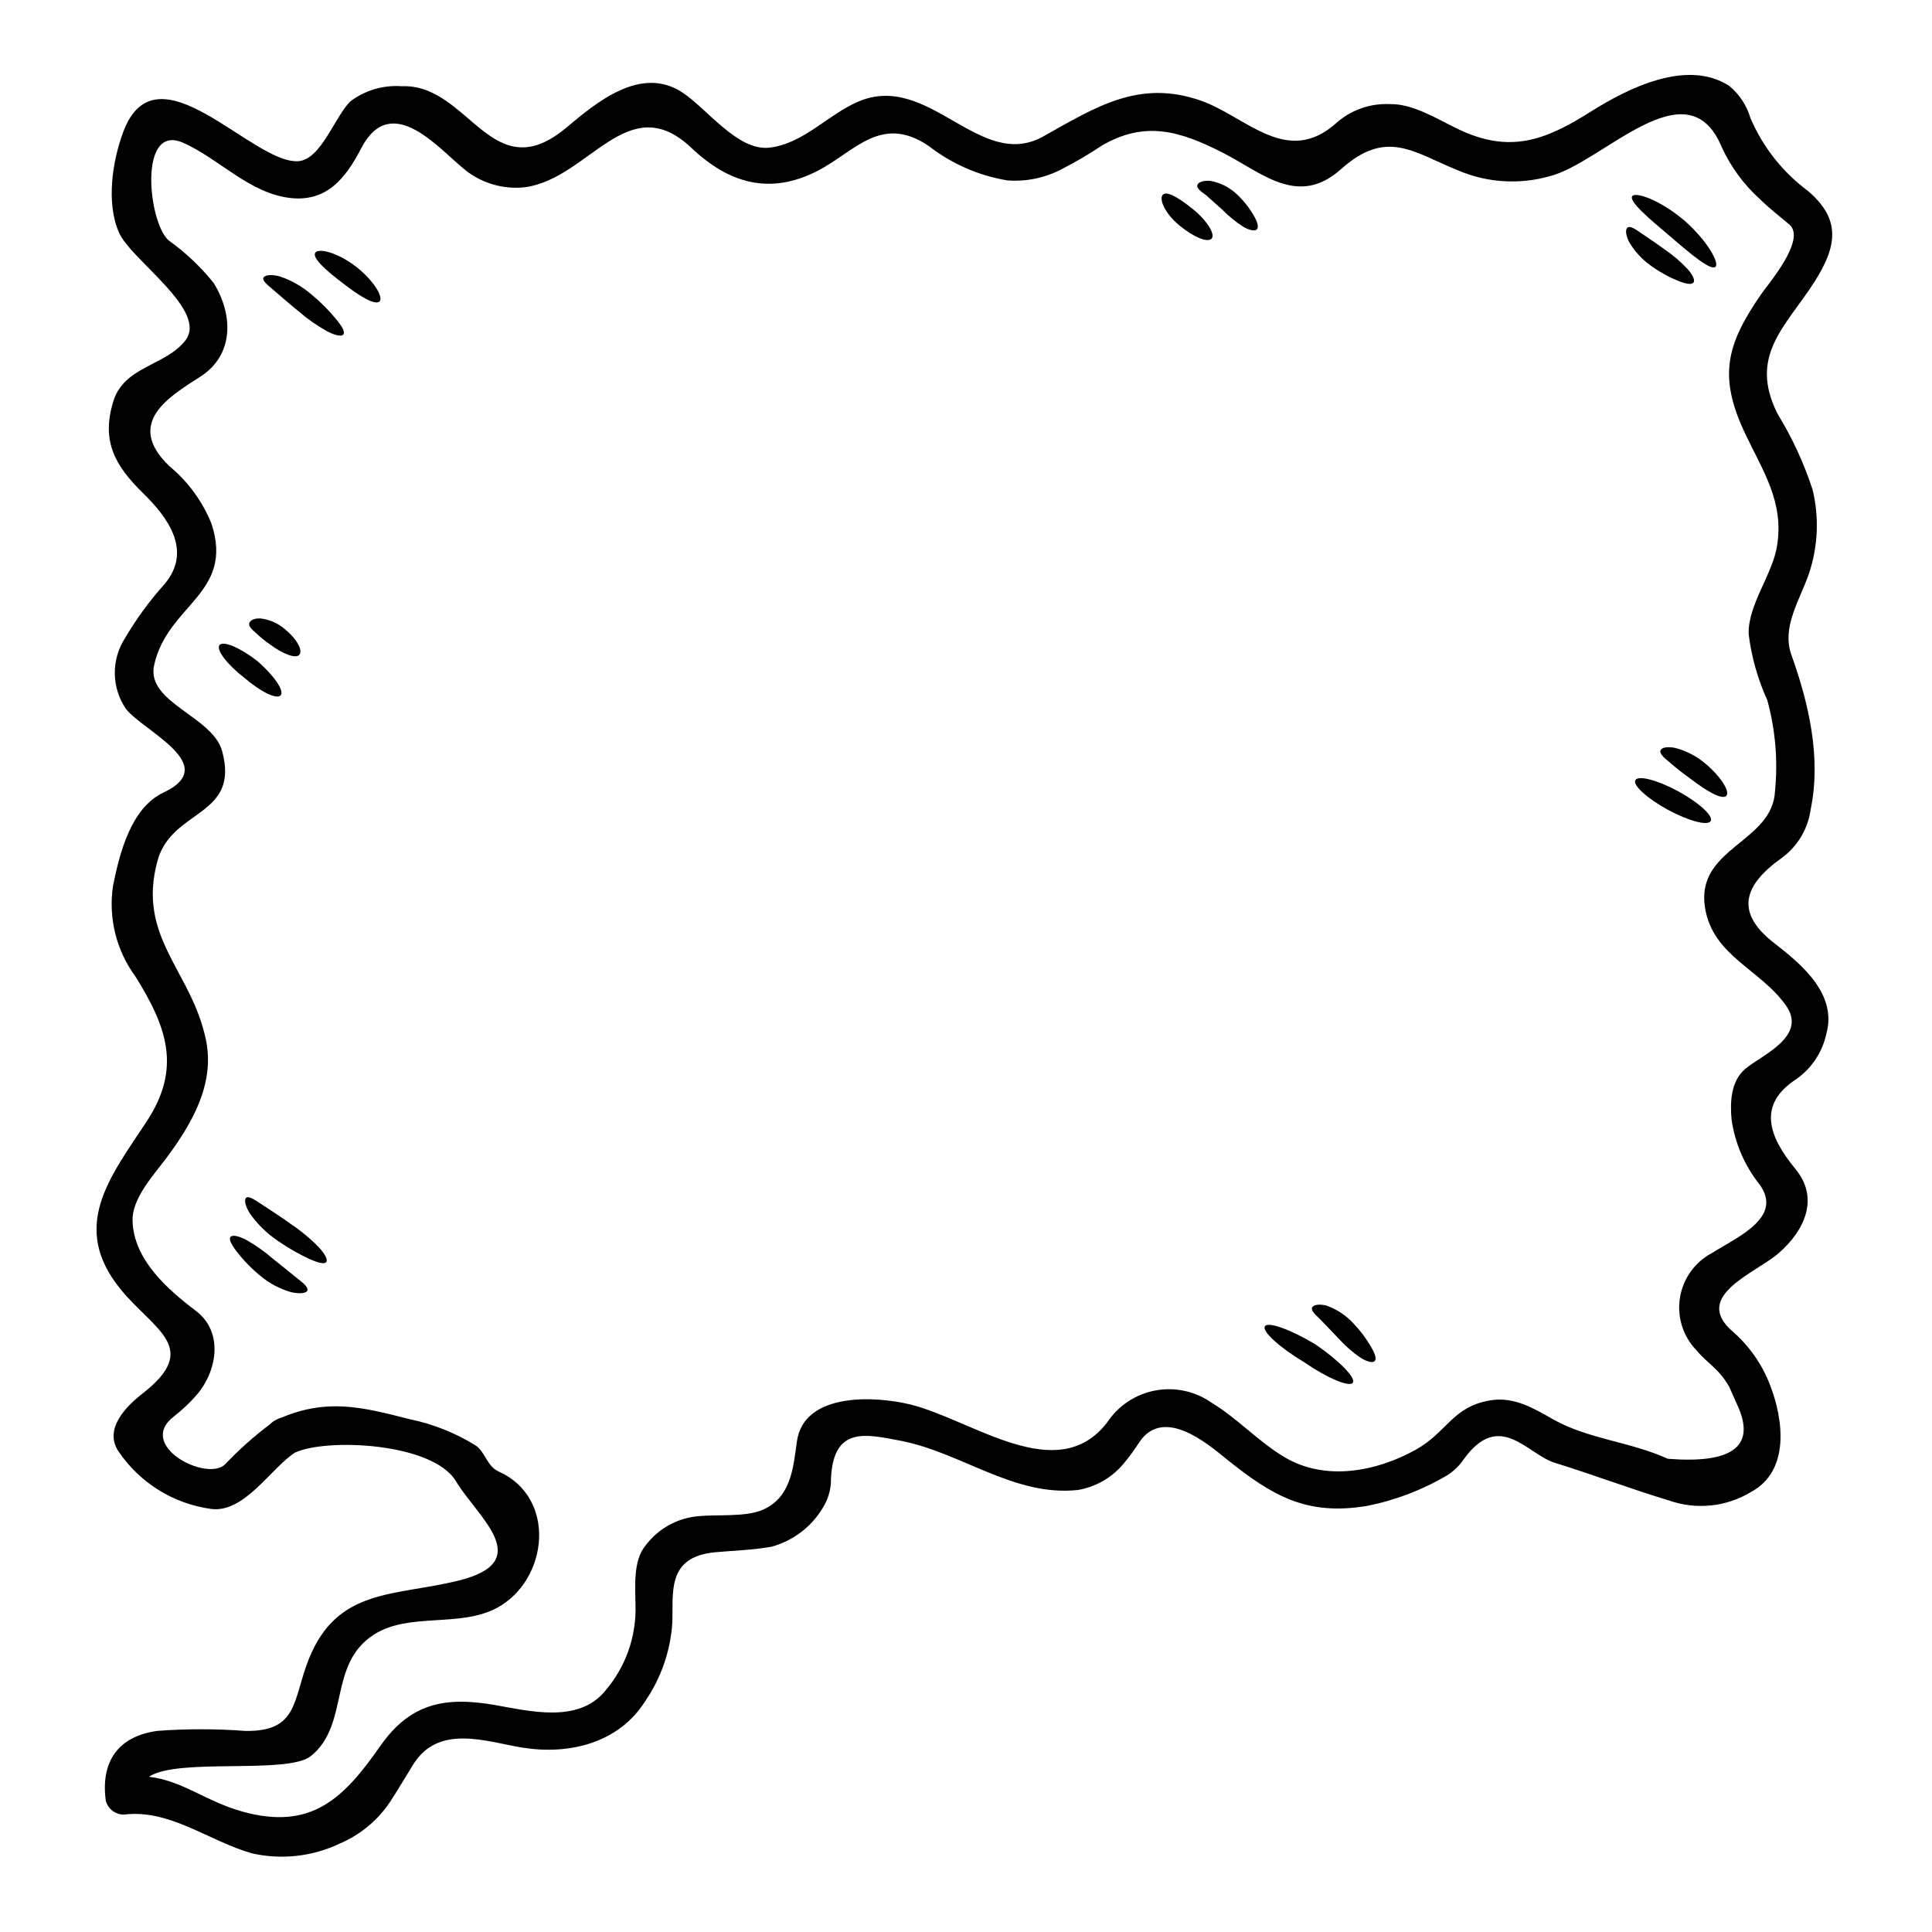 <?xml version="1.0" encoding="UTF-8"?>
<!-- Uploaded to: SVG Repo, www.svgrepo.com, Generator: SVG Repo Mixer Tools -->
<svg fill="#000000" width="800px" height="800px" version="1.1" viewBox="144 144 512 512" xmlns="http://www.w3.org/2000/svg">
 <g>
  <path d="m614.16 393.91c7.285 5.656 16.84 13.543 13.809 24.191-1.07 4.832-3.922 9.086-7.988 11.914-10.215 6.691-7.418 15.008-0.133 23.828 6.297 7.656 2.5 16.203-4.523 22.297-6.027 5.223-22.961 11.281-12.25 20.633h0.004c4.469 3.867 7.91 8.785 10.016 14.309 3.496 9.02 5.391 22.73-5.117 28.34-6.519 3.934-14.461 4.75-21.648 2.227-10.148-3.062-20.164-6.856-30.352-10.016-7.254-2.262-14.539-14.043-24.008-1v-0.004c-1.176 1.762-2.707 3.25-4.5 4.375-6.574 3.879-13.762 6.613-21.254 8.086-16.008 2.66-25.094-2.695-37.34-12.543-4.723-3.828-16.371-13.812-22.828-4.527-1.328 2.09-2.797 4.094-4.394 5.988-3.066 3.637-7.32 6.062-12.012 6.852-16.926 1.832-30.98-10.016-47.121-13.078-8.918-1.66-17.637-3.961-18.301 9.984h-0.004c0.055 2.398-0.508 4.769-1.633 6.891-2.969 5.531-8.082 9.598-14.141 11.242-5.027 0.898-9.816 1-14.91 1.465-13.277 1.23-10.98 11.281-11.379 18.938v-0.004c-0.523 7.375-3.004 14.473-7.191 20.566-6.988 11.047-20 14.211-32.273 12.312-9.684-1.531-22.496-6.555-29.285 4.594-2.031 3.293-3.996 6.625-6.125 9.883-3.254 4.816-7.832 8.598-13.18 10.883-7.246 3.465-15.453 4.391-23.293 2.629-11.449-3.227-21.734-11.781-33.949-10.285h0.004c-2.258 0.027-4.246-1.48-4.824-3.66-1.402-10.281 3.191-17.172 13.844-18.535 7.723-0.555 15.477-0.547 23.195 0.031 14.109 0.199 12.477-8.352 16.77-19.066 7.59-18.938 22.797-16.574 39.754-20.801 20.566-5.117 4.961-16.77-0.762-26.289-6.156-10.285-34.309-11.48-42.633-7.621-6.297 3.992-13.344 16.008-22.164 14.957h0.004c-10.008-1.34-18.965-6.883-24.629-15.238-3.992-5.961 2-11.949 6.258-15.277 15.809-12.25 3.062-16.926-5.723-27.723-13.512-16.605-2.793-29.719 6.852-44.363 9.352-14.141 5.512-25.059-2.992-38.637v0.004c-5.027-6.887-7.133-15.484-5.859-23.918 1.664-8.219 4.625-20.598 13.344-24.691 15.41-7.258-5.09-16.172-9.883-22.133v0.004c-1.891-2.746-2.93-5.988-2.988-9.32-0.059-3.332 0.867-6.606 2.656-9.414 3.004-5.121 6.516-9.926 10.48-14.344 7.453-8.785 1.098-17.57-5.691-24.195-7.477-7.32-11.047-13.812-7.852-24.258 2.863-9.352 13.777-9.418 19.035-16.074 6.356-7.984-14.277-21.332-17.504-28.652-3.465-7.871-1.797-18.871 1.098-26.656 8.844-23.773 34.207 8.504 46.391 7.707 6.09-0.395 9.785-12.078 13.879-15.906 3.883-2.902 8.684-4.309 13.52-3.961 17.875-0.766 23.828 27.656 43.73 10.914 7.918-6.656 19.57-16.375 30.484-9.383 6.59 4.223 14.809 15.773 23.328 14.742 8.984-1.098 15.375-8.688 23.359-12.148 18.801-8.188 32.273 18.602 49.121 9.188 14.043-7.871 25.422-15.176 41.723-9.516 12.078 4.223 22.863 17.734 36.008 5.902 3.871-3.418 8.918-5.195 14.078-4.961 6.156-0.164 12.68 3.996 18.004 6.559 13.746 6.621 23.098 3.148 35.242-4.527 9.816-6.191 25.488-14.109 36.703-6.887 2.707 2.203 4.676 5.176 5.656 8.523 3.273 7.68 8.535 14.352 15.238 19.332 8.785 7.477 7.789 14.562 1.797 24.008-7.59 11.91-17.637 19.566-9.84 35.074h0.004c3.871 6.316 6.988 13.062 9.285 20.102 1.785 7.391 1.438 15.133-1 22.336-2.398 6.953-7.254 14.074-4.625 21.43 4.594 12.812 7.953 27.223 5.117 40.934-0.695 5.156-3.457 9.809-7.656 12.879-10.418 7.394-12.281 14.605-2.031 22.562zm-3.43-171.95c1.93-2.793 12.078-14.543 7.453-18.469-2.598-2.199-5.324-4.293-7.754-6.691h0.004c-4.312-3.875-7.777-8.602-10.184-13.879-9.156-21.895-31.582 4.328-45.625 7.789-8.027 2.273-16.594 1.719-24.262-1.574-11.746-4.723-18.871-11.148-30.98-0.301-11.48 10.234-20.969 0.867-31.582-4.492-10.98-5.559-20.332-8.484-31.848-1.73v0.004c-3.375 2.25-6.875 4.305-10.484 6.156-4.449 2.367-9.484 3.422-14.508 3.031-7.57-1.246-14.711-4.363-20.766-9.07-12.594-8.59-19.633 1.363-29.285 6.418-12.715 6.656-23.664 3.543-33.711-5.988-16.77-15.875-27.086 8.121-43.996 10.445v0.004c-5.609 0.641-11.246-0.934-15.707-4.391-6.922-5.422-19.703-21.395-27.789-5.902-4.094 7.918-9.121 14.277-18.836 13.145-10.812-1.266-18.734-10.352-28.285-14.609-11.98-5.356-9.352 20.898-3.938 25.824v-0.004c4.481 3.195 8.5 6.992 11.949 11.281 5.191 8.352 5.559 19.07-3.543 24.891-8.086 5.191-20.168 12.25-8.121 23.73 4.91 4.07 8.727 9.297 11.117 15.211 6.09 18.566-11.684 21.395-15.207 37.504-2.16 9.949 15.543 13.512 18.039 22.797 4.723 17.539-13.414 15.172-17.172 29.125-5.473 20.309 9.035 28.969 12.867 47.352 2.461 11.809-3.859 22.461-10.629 31.516-3.324 4.43-9.016 10.582-8.816 16.473 0.301 10.285 9.184 18.07 16.809 23.863 7.453 5.621 5.656 16.371-0.301 22.793v0.004c-1.699 1.879-3.559 3.606-5.559 5.16-10.086 7.754 8.75 17.438 13.574 12.68l0.004-0.004c3.676-3.879 7.672-7.441 11.945-10.648 0.43-0.453 0.938-0.824 1.5-1.102 0.453-0.273 0.945-0.477 1.461-0.598 12.078-5.09 21.23-2.894 33.977 0.395 6.176 1.262 12.078 3.606 17.441 6.918 2.727 1.832 2.996 5.559 6.254 6.992 15.352 6.918 13.113 28.617-0.434 36.043-9.883 5.387-23.359 1.129-32.742 7.152-12.25 7.922-6.297 23.73-16.641 32.148-6.121 4.992-35.305 0.367-42.961 5.512 8.949 1.031 15.008 6.492 24.758 9.219 18.375 5.117 26.926-3.594 36.543-17.34 7.871-11.281 17.004-13.246 30.484-10.879 9.117 1.594 21.996 4.887 29.082-3.695h-0.004c5.484-6.344 8.375-14.52 8.09-22.898-0.035-4.926-0.699-11.684 2.727-15.777v0.004c3.363-4.445 8.461-7.246 14.012-7.699 4.891-0.465 12.148 0.23 16.605-1.531 8.055-3.195 8.484-11.684 9.445-18.336 1.93-13.109 21-11.945 29.949-9.75 16.574 4.062 39.008 21.965 52.25 4.793h0.004c2.926-4.426 7.512-7.481 12.723-8.469s10.602 0.172 14.945 3.219c6.918 4.191 12.477 10.383 19.402 14.477 10.715 6.352 24.16 3.856 34.707-2 8.418-4.691 9.688-11.445 19.867-13.109 6.297-1 11.512 2.195 16.672 5.117 9.25 5.191 20.5 5.902 30.25 10.383 16.773 1.332 23.066-3.098 18.871-13.281-0.867-1.93-1.727-3.894-2.594-5.82-2.754-4.824-5.559-5.961-8.82-9.816l-0.004-0.004c-3.481-3.703-5.035-8.82-4.203-13.836 0.828-5.012 3.945-9.355 8.43-11.746 6.82-4.293 19.102-9.484 12.594-18.27h0.004c-3.926-4.949-6.465-10.855-7.356-17.109-0.434-4.559-0.23-10.184 3.629-13.445 4.223-3.594 16.504-8.516 10.848-16.703-6.82-9.75-19.535-13.18-21.535-26.125-2.461-15.844 18.008-17.105 18.57-30.883l0.004 0.004c0.785-8.07 0.086-16.215-2.062-24.031-2.523-5.539-4.184-11.43-4.926-17.473-0.23-7.785 6.297-15.703 7.523-23.391 1.898-11.684-3.762-19.832-8.52-29.887-7.074-15.031-4.945-23.434 4.309-36.812z"/>
  <path d="m595.09 345.68c4.926 3.828 7.418 8.121 6.422 9.219-1.066 1.18-5.391-1.297-9.785-4.723h0.004c-1.91-1.359-3.75-2.812-5.512-4.359-1.5-1.18-2.465-2.227-2.164-2.961 0.301-0.73 1.598-1.031 3.66-0.699 2.676 0.652 5.188 1.852 7.375 3.523z"/>
  <path d="m590.2 202.29c6.297 5.461 9.586 11.547 8.387 12.445-1.266 0.965-6.191-3.094-12.047-8.152-5.723-4.824-10.914-9.254-9.98-10.582 0.828-1.199 7.019 0.797 13.641 6.289z"/>
  <path d="m588.7 353.68c5.457 2.961 9.348 6.488 8.66 7.871-0.688 1.387-5.758 0.066-11.316-2.93-5.492-2.996-9.383-6.523-8.66-7.871 0.723-1.348 5.789-0.066 11.316 2.93z"/>
  <path d="m591.2 215.27c1.465 1.66 2.062 3.027 1.574 3.625-0.488 0.598-1.898 0.367-3.824-0.367h-0.004c-2.543-1.02-4.957-2.34-7.188-3.934-2.434-1.676-4.477-3.852-5.988-6.391-1.031-1.996-1.031-3.43-0.469-3.894 0.664-0.5 1.969 0.301 3.594 1.465 1.5 0.965 3.695 2.496 6.16 4.258v0.004c2.234 1.516 4.293 3.269 6.144 5.234z"/>
  <path d="m507.4 501.03c1 1.695 1.434 3.027 0.934 3.629-0.5 0.602-1.898 0.301-3.758-0.836l-0.004 0.004c-2.172-1.484-4.156-3.227-5.902-5.191-1.867-1.93-3.562-3.691-4.824-5.023-1.398-1.301-2.465-2.363-2.129-3.098 0.301-0.664 1.66-1.031 3.789-0.531h-0.004c2.769 0.977 5.25 2.625 7.223 4.793 1.809 1.887 3.375 3.988 4.676 6.254z"/>
  <path d="m492.55 500.23c6.461 4.43 10.918 9.055 9.949 10.234s-6.719-1.23-12.879-5.457c-6.555-3.938-11.215-8.188-10.414-9.516 0.797-1.332 6.754 0.809 13.344 4.738z"/>
  <path d="m476.38 201.32c0.867 1.574 1.23 2.793 0.73 3.43-0.465 0.566-1.793 0.367-3.543-0.598h0.004c-1.992-1.262-3.828-2.746-5.481-4.43-1.73-1.531-3.293-2.961-4.461-3.992-1.434-1-2.531-1.867-2.332-2.629s1.367-1.301 3.363-1.18h0.004c2.75 0.473 5.297 1.77 7.289 3.727 1.742 1.664 3.234 3.578 4.426 5.672z"/>
  <path d="m460.22 199.49c3.66 2.996 5.922 6.621 4.859 7.754-1.062 1.133-4.695-0.367-8.484-3.461-4.129-3.43-5.461-7.156-4.43-8.188 1.156-1.16 4.719 1.199 8.055 3.894z"/>
  <path d="m238.23 214.57c4.891 3.793 7.453 8.266 6.356 9.316-1.18 1.098-5.293-1.363-9.754-4.856-4.328-3.262-8.184-6.691-7.285-8.055 0.777-1.234 5.539-0.27 10.684 3.594z"/>
  <path d="m233.21 228.75c1.5 1.832 2.262 3.191 1.797 3.859-0.395 0.629-2.031 0.367-4.262-0.789v0.004c-2.715-1.508-5.269-3.293-7.621-5.324-2.695-2.195-5.059-4.289-6.59-5.59-1.727-1.465-3.062-2.531-2.727-3.293 0.301-0.664 1.832-1.031 4.328-0.367h0.004c3.148 1.059 6.055 2.731 8.551 4.922 2.391 1.969 4.574 4.172 6.519 6.578z"/>
  <path d="m228.42 474.45c1.727 1.895 2.527 3.426 2.027 4.027-0.5 0.602-2.094 0.195-4.356-0.789-2.941-1.359-5.762-2.973-8.418-4.824-2.844-1.906-5.324-4.305-7.32-7.086-1.465-2.231-1.664-3.859-1.133-4.359 0.633-0.531 2.098 0.395 4.094 1.73 1.832 1.18 4.625 2.996 7.59 5.117h-0.004c2.707 1.805 5.227 3.875 7.519 6.184z"/>
  <path d="m222.88 482.86c1.66 1.262 2.793 2.293 2.594 3.094-0.164 0.699-1.762 1.031-4.258 0.5-3.062-0.863-5.898-2.371-8.324-4.43-2.293-1.887-4.371-4.031-6.188-6.387-1.402-1.832-2.098-3.227-1.633-3.824 0.465-0.598 2.031-0.336 4.129 0.73 2.57 1.461 4.988 3.176 7.219 5.117 2.523 2.004 4.785 3.832 6.461 5.199z"/>
  <path d="m218.84 310.21c3.758 2.867 5.457 6.059 4.523 7.258-0.93 1.262-4.59-0.27-7.816-2.695-1.352-0.926-2.621-1.961-3.797-3.098-1.066-0.898-1.934-1.762-1.695-2.527 0.23-0.699 1.16-1.301 2.824-1.262v-0.004c2.16 0.223 4.223 1.027 5.961 2.328z"/>
  <path d="m212.18 319.16c4.492 3.894 7.254 7.984 6.188 9.121-1.066 1.133-5.356-0.969-9.617-4.66-4.594-3.543-7.523-7.422-6.59-8.66 0.934-1.234 5.426 0.637 10.02 4.199z"/>
 </g>
</svg>